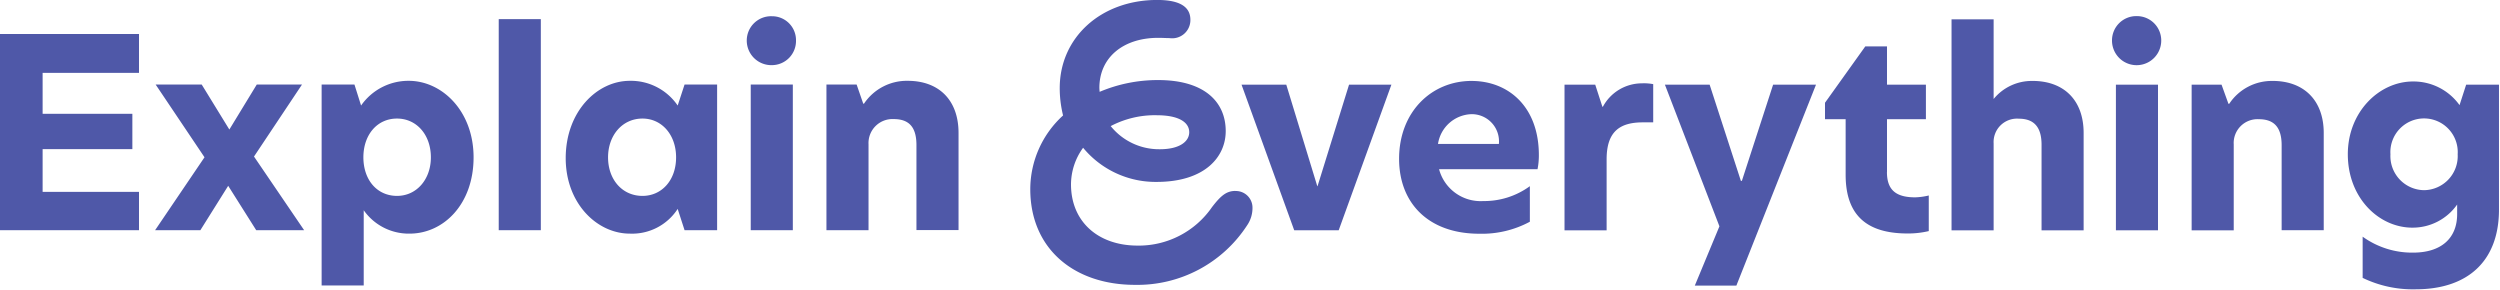 <!-- Generator: Adobe Illustrator 18.0.0, SVG Export Plug-In  -->
<svg version="1.1"
	 xmlns="http://www.w3.org/2000/svg" xmlns:xlink="http://www.w3.org/1999/xlink" xmlns:a="http://ns.adobe.com/AdobeSVGViewerExtensions/3.0/"
	 x="0px" y="0px" width="250px" height="29px" viewBox="0 0 250 29" enable-background="new 0 0 250 29"
	 xml:space="preserve">
<defs>
    <style>
      .cls-1 {
        fill: #4f58a8;
      }

      .cls-1, .cls-2 {
        fill-rule: evenodd;
      }

      .cls-2 {
        fill-opacity: 0;
      }
    </style>
  </defs>
  <path id="Fill_1" data-name="Fill 1" class="cls-1" d="M30.2,8.454H25.677l-2.742,4.5-2.764-4.5H15.565l4.886,7.273-4.939,7.29h4.527l2.781-4.436,2.8,4.436h4.792L25.4,15.654Zm9.5,11.135c1.959,0,3.388-1.648,3.388-3.853,0-2.259-1.429-3.88-3.388-3.88-1.985,0-3.362,1.621-3.362,3.88C36.346,18.02,37.722,19.589,39.708,19.589ZM40.872,8.082c3.335,0,6.486,3.03,6.486,7.654,0,4.677-2.991,7.627-6.406,7.627a5.5,5.5,0,0,1-4.58-2.339v7.521H32.163V8.454h3.283l0.662,2.1A5.764,5.764,0,0,1,40.872,8.082ZM64.247,19.589c1.932,0,3.362-1.568,3.362-3.853,0-2.259-1.43-3.88-3.362-3.88-2.012,0-3.441,1.674-3.441,3.88C60.806,17.968,62.235,19.589,64.247,19.589Zm3.521-9.035,0.688-2.1h3.256V23.017H68.456l-0.688-2.126a5.426,5.426,0,0,1-4.791,2.471c-3.256,0-6.406-3-6.406-7.547,0-4.677,3.15-7.733,6.406-7.733A5.668,5.668,0,0,1,67.768,10.553ZM0,23.017H13.9V19.19H4.262V14.912h8.974V11.377H4.262V7.285H13.9V3.4H0V23.017Zm75.074,0h4.209V8.454H75.074V23.017Zm-25.2,0h4.209V1.916H49.873v21.1Zm40.9-14.935A5.151,5.151,0,0,0,86.4,10.367H86.324L85.663,8.454H82.644V23.017h4.209V14.433a2.4,2.4,0,0,1,2.515-2.525c1.535,0,2.277.8,2.277,2.6v8.5h4.209V13.291C95.854,10.022,93.9,8.082,90.772,8.082ZM77.191,1.624a2.43,2.43,0,0,0-2.515,2.419,2.457,2.457,0,0,0,2.515,2.471A2.417,2.417,0,0,0,79.6,4.043,2.389,2.389,0,0,0,77.191,1.624Z"/>
  <path id="Fill_3" data-name="Fill 3" class="cls-1" d="M131.754,18.618h-0.026l-3.1-10.152h-4.474l5.268,14.563h4.447L139.14,8.467h-4.235Z"/>
  <path id="Fill_5" data-name="Fill 5" class="cls-1" d="M143.8,14.393a3.5,3.5,0,0,1,3.335-2.976,2.721,2.721,0,0,1,2.754,2.976H143.8Zm3.362-6.3c-4.024,0-7.253,3.109-7.253,7.786,0,4.412,2.912,7.494,8.021,7.494a10.091,10.091,0,0,0,5.056-1.2V18.618a7.751,7.751,0,0,1-4.659,1.488,4.3,4.3,0,0,1-4.421-3.189h9.847a7.025,7.025,0,0,0,.133-1.408c0-4.836-3.044-7.414-6.724-7.414h0Z"/>
  <path id="Fill_7" data-name="Fill 7" class="cls-1" d="M203.254,8.095A4.92,4.92,0,0,0,199.363,9.9V1.93h-4.209v21.1h4.209V14.34a2.339,2.339,0,0,1,2.515-2.471c1.509,0,2.277.824,2.277,2.6V23.03h4.208V13.3c0-3.322-2.011-5.208-5.109-5.208"/>
  <path id="Clip_10" data-name="Clip 10" class="cls-2" d="M0,28.93H249.9V0H0V28.93Z"/>
  <g id="Mask_by_Clip_10" data-name="Mask by Clip 10">
    <path id="Fill_9" data-name="Fill 9" class="cls-1" d="M211.593,23.03H215.8V8.467h-4.209V23.03Z"/>
    <path id="Fill_11" data-name="Fill 11" class="cls-1" d="M213.684,1.611A2.429,2.429,0,0,0,211.2,4.056a2.462,2.462,0,1,0,4.924,0,2.434,2.434,0,0,0-2.436-2.445"/>
    <path id="Fill_12" data-name="Fill 12" class="cls-1" d="M227.264,8.095a5.1,5.1,0,0,0-4.341,2.285h-0.079l-0.689-1.913h-2.991V23.03h4.209V14.446a2.381,2.381,0,0,1,2.515-2.525c1.509,0,2.276.8,2.276,2.6v8.5h4.209V13.3c0-3.268-1.985-5.208-5.109-5.208"/>
    <path id="Fill_13" data-name="Fill 13" class="cls-1" d="M242.406,19.017a3.409,3.409,0,0,1-3.362-3.588,3.369,3.369,0,1,1,6.724,0,3.409,3.409,0,0,1-3.362,3.588h0Zm4.209-10.55-0.661,2.046a5.659,5.659,0,0,0-4.66-2.365c-3.335,0-6.512,3-6.512,7.282,0,4.358,3.1,7.335,6.46,7.335a5.434,5.434,0,0,0,4.473-2.312v0.957c0,2.392-1.562,3.853-4.421,3.853a8.455,8.455,0,0,1-5.029-1.595v4.119a11.519,11.519,0,0,0,5.294,1.143c5.241,0,8.339-2.844,8.339-7.972V8.467h-3.283Z"/>
    <path id="Fill_14" data-name="Fill 14" class="cls-1" d="M174.188,18.087h-0.1l-3.124-9.62h-4.473l5.452,14.165-2.461,5.926h4.156L181.6,8.467h-4.289Z"/>
    <path id="Fill_15" data-name="Fill 15" class="cls-1" d="M188.7,17.21V11.922h3.891V8.467H188.7V4.64h-2.171L182.5,10.274v1.647h2.064v5.554c0,3.986,2.039,5.873,6.195,5.873a8.955,8.955,0,0,0,2.118-.239V19.548a6.6,6.6,0,0,1-1.351.186c-1.879,0-2.832-.691-2.832-2.525"/>
    <path id="Fill_16" data-name="Fill 16" class="cls-1" d="M160.291,10.672h-0.053l-0.715-2.205h-3.071V23.03h4.21v-7.1c0-2.764,1.3-3.694,3.626-3.694h1.033V8.414a4.875,4.875,0,0,0-1.139-.08,4.424,4.424,0,0,0-3.891,2.338"/>
    <path id="Fill_17" data-name="Fill 17" class="cls-1" d="M115.667,11.524c2.33,0,3.256.77,3.256,1.7,0,0.9-.926,1.7-2.938,1.7a6.214,6.214,0,0,1-4.915-2.314,9.472,9.472,0,0,1,4.6-1.087m7.875,7.57c-0.921,0-1.48.5-2.343,1.616a8.9,8.9,0,0,1-7.517,3.85c-3.881-.027-6.585-2.392-6.585-6.127a6.253,6.253,0,0,1,1.211-3.655,9.4,9.4,0,0,0,7.355,3.414c4.845,0,6.932-2.526,6.906-5.132-0.027-2.929-2.2-5.052-6.746-5.052a14.879,14.879,0,0,0-5.862,1.177c-0.013-.131-0.022-0.263-0.027-0.4,0-3.01,2.356-5,5.889-5,0.455,0,.776.027,1.124,0.027a1.821,1.821,0,0,0,2.089-1.827c0-1.1-.75-1.988-3.32-1.988C110.1,0,106,3.735,105.973,8.76a11.408,11.408,0,0,0,.334,2.785,9.989,9.989,0,0,0-3.279,7.373c0,5.966,4.39,9.567,10.466,9.567A13.082,13.082,0,0,0,124.7,22.55a3.061,3.061,0,0,0,.549-1.75,1.664,1.664,0,0,0-1.709-1.7"/>
  </g>
</svg>
